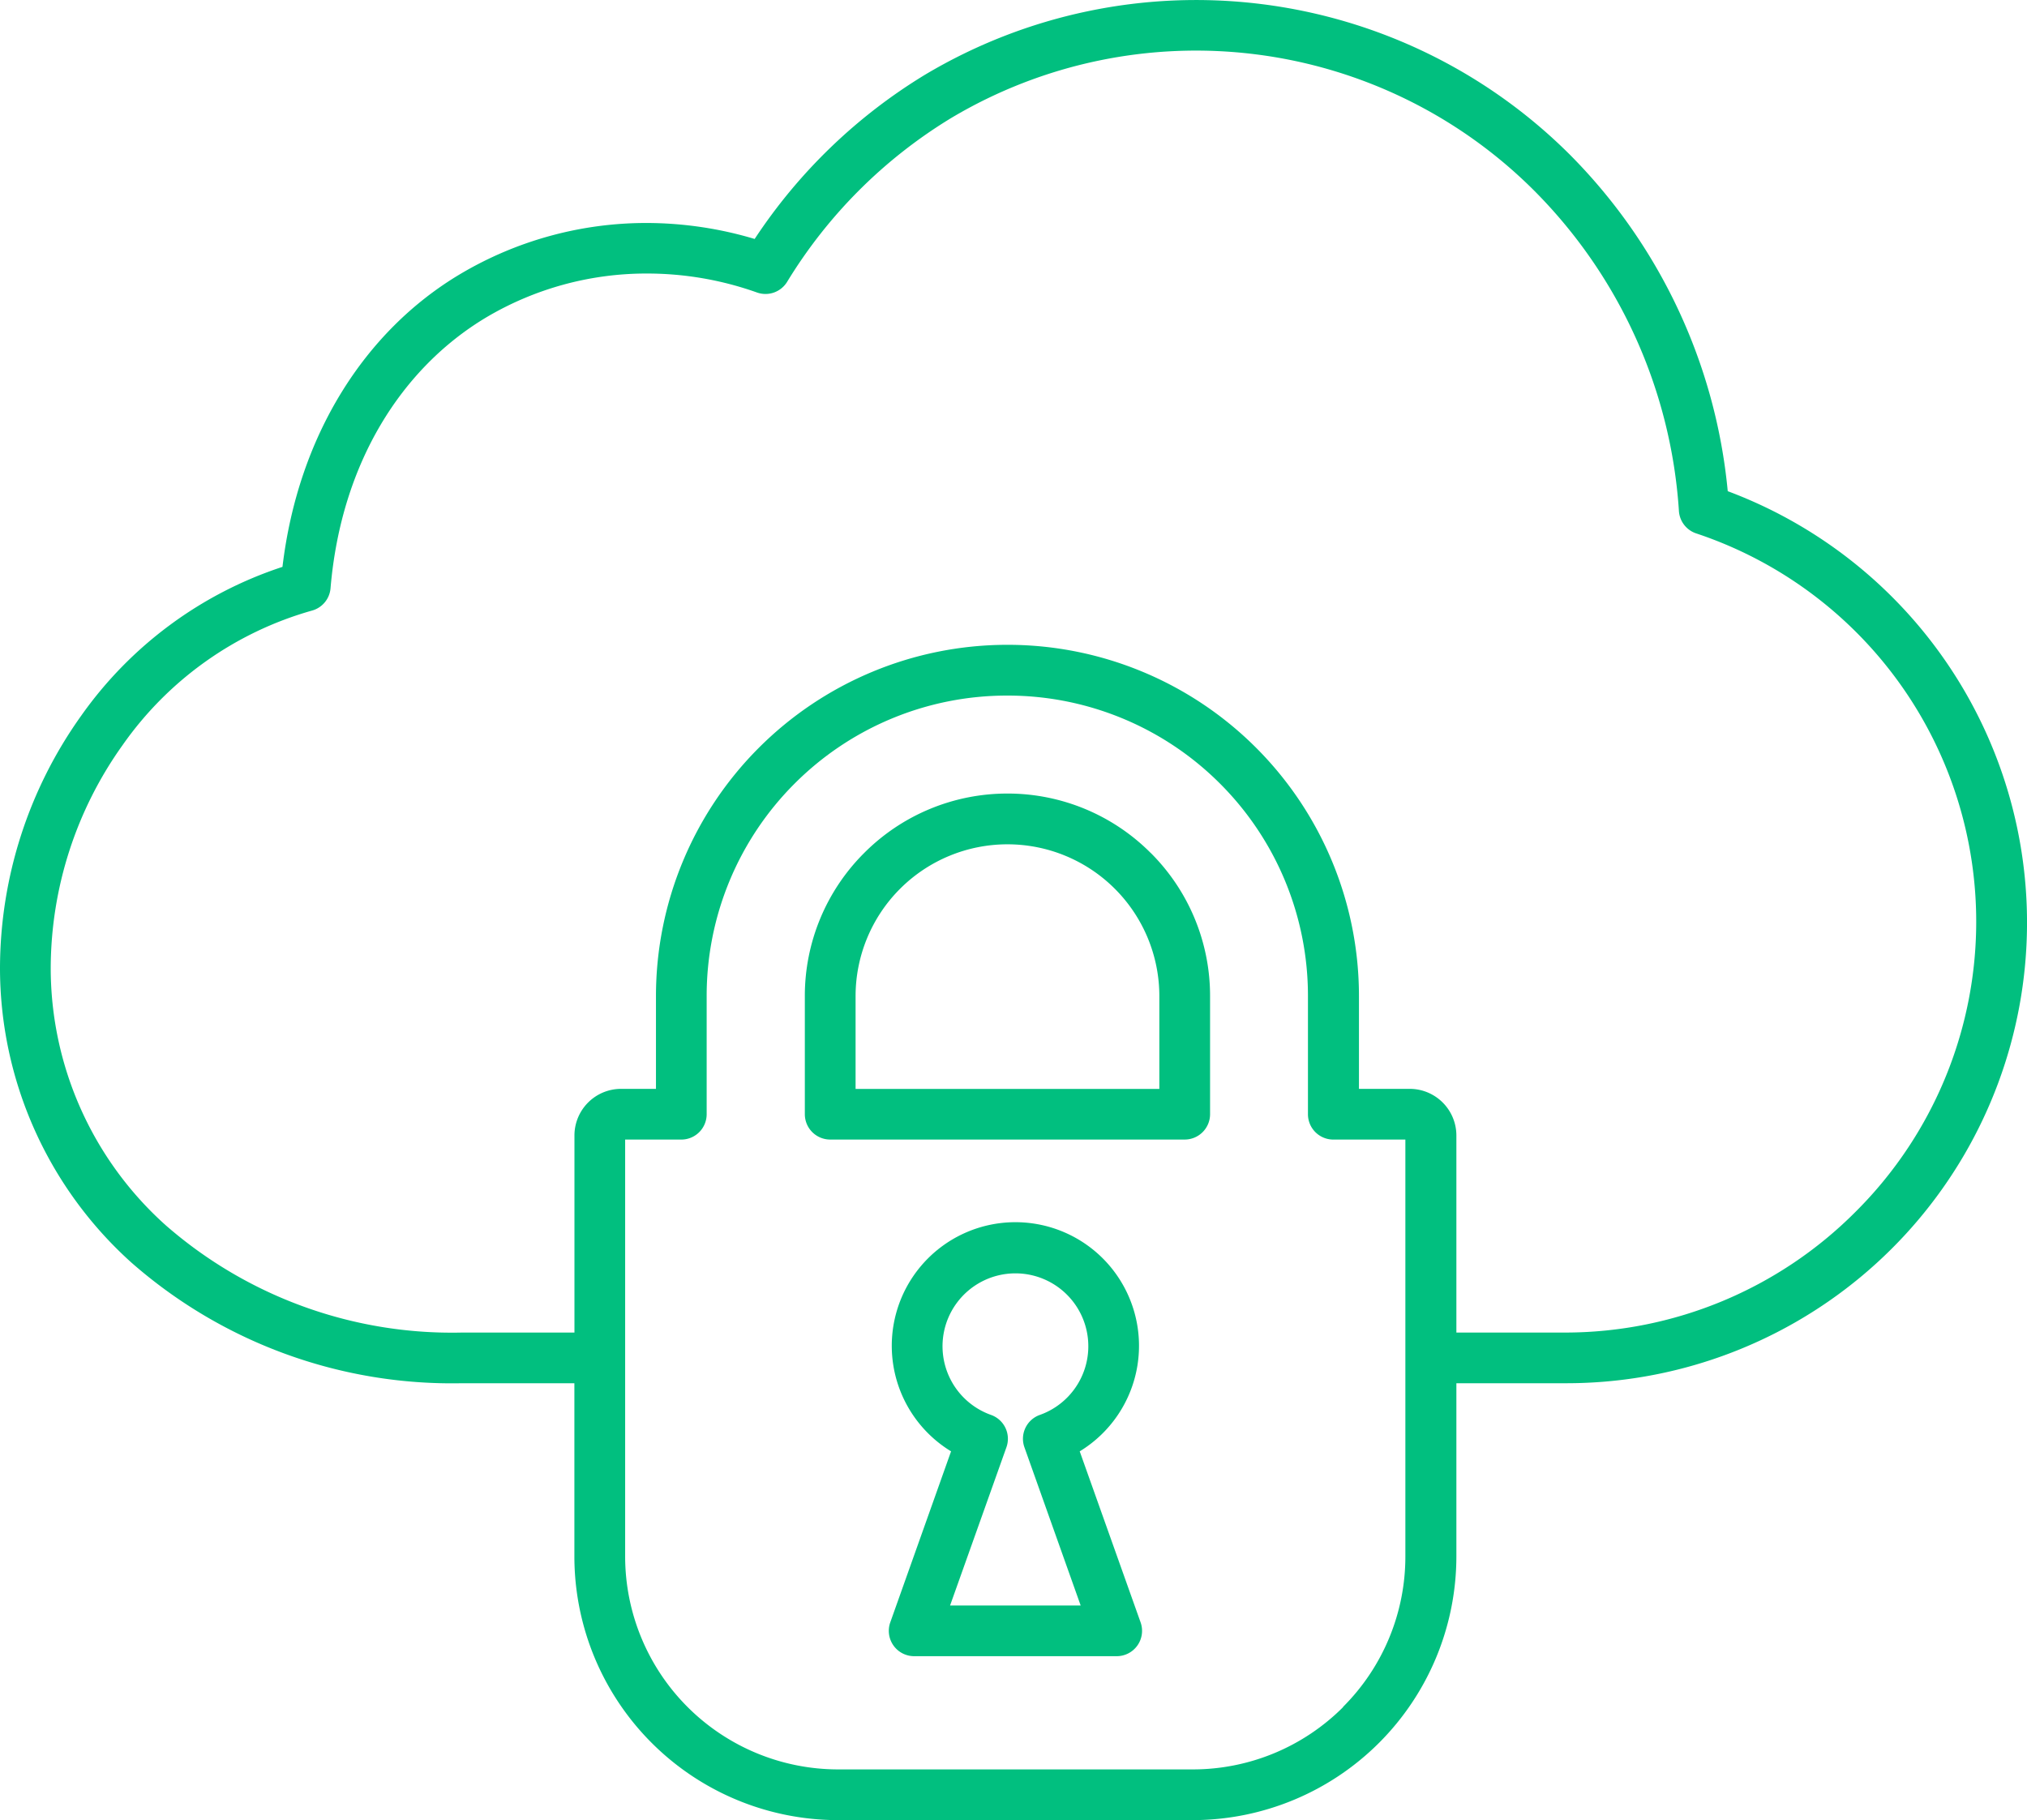 <svg xmlns="http://www.w3.org/2000/svg" xmlns:xlink="http://www.w3.org/1999/xlink" width="92.153" height="82.759" viewBox="0 0 92.153 82.759"><defs><clipPath id="a"><rect width="92.153" height="82.759" fill="#01bf7f"/></clipPath></defs><g transform="translate(0 0)"><g transform="translate(0 0)" clip-path="url(#a)"><path d="M78.548,22.334a25.046,25.046,0,0,0-7.176-15.3,24.053,24.053,0,0,0-29.3-3.647,24.52,24.52,0,0,0-7.763,7.478,17.225,17.225,0,0,0-4.887-.726A16.559,16.559,0,0,0,20.9,12.475c-4.3,2.568-7.343,7.305-8.058,13.3A18.115,18.115,0,0,0,3.7,32.531,19.8,19.8,0,0,0,0,43.99,18.01,18.01,0,0,0,5.975,57.409,22.072,22.072,0,0,0,21,62.894h5.113v7.871A11.994,11.994,0,0,0,38.108,82.759H54.217A12,12,0,0,0,66.211,70.765V62.894h4.938a20.944,20.944,0,0,0,7.4-40.56M61.067,77.615a9.658,9.658,0,0,1-6.85,2.838H38.108a9.688,9.688,0,0,1-9.687-9.688V51.815h2.553a1.153,1.153,0,0,0,1.153-1.153V45.288a13.642,13.642,0,0,1,4-9.661v0a13.641,13.641,0,0,1,9.66-4h.015a13.646,13.646,0,0,1,9.661,4v0a13.642,13.642,0,0,1,4,9.668v5.367a1.153,1.153,0,0,0,1.153,1.153h3.276v18.95a9.658,9.658,0,0,1-2.838,6.85M84.358,55.1A18.643,18.643,0,0,1,71.149,60.59H66.211V51.629a2.122,2.122,0,0,0-2.12-2.12H61.782V45.295A15.974,15.974,0,0,0,45.874,29.319h-.116A15.978,15.978,0,0,0,29.822,45.288v4.221H28.235a2.121,2.121,0,0,0-2.119,2.12V60.59H21A19.781,19.781,0,0,1,7.528,55.706,15.7,15.7,0,0,1,2.306,43.99,17.508,17.508,0,0,1,5.578,33.873a15.732,15.732,0,0,1,8.605-6.11,1.153,1.153,0,0,0,.844-1.016c.485-5.729,3.258-10.019,7.053-12.3a14.263,14.263,0,0,1,7.344-2.01,14.907,14.907,0,0,1,4.992.863,1.152,1.152,0,0,0,1.369-.485,22.278,22.278,0,0,1,7.477-7.46A21.743,21.743,0,0,1,69.74,8.66a22.727,22.727,0,0,1,6.588,14.569,1.152,1.152,0,0,0,.782,1.023A18.606,18.606,0,0,1,84.358,55.1" transform="translate(0 0)" fill="#01bf7f"/><path d="M43.732,58.623a5.62,5.62,0,1,0-5.849,0L35.119,66.4A1.152,1.152,0,0,0,36.2,67.937h9.206A1.152,1.152,0,0,0,46.5,66.4Zm-5.894,7.009L40.4,58.438a1.151,1.151,0,0,0-.7-1.471,3.314,3.314,0,1,1,2.218,0,1.151,1.151,0,0,0-.7,1.471l2.557,7.193Z" transform="translate(5.355 7.368)" fill="#01bf7f"/><path d="M49.533,29.49h0Z" transform="translate(7.567 4.505)" fill="#01bf7f"/><path d="M29.929,29.491h0Z" transform="translate(4.572 4.505)" fill="#01bf7f"/><path d="M47.464,34a9.174,9.174,0,0,0-6.51-2.7h0A9.179,9.179,0,0,0,34.441,34l0,0a9.172,9.172,0,0,0-2.7,6.511v5.368a1.153,1.153,0,0,0,1.153,1.153H49.011a1.153,1.153,0,0,0,1.153-1.153V40.513A9.172,9.172,0,0,0,47.467,34Zm.394,10.73H34.048V40.513a6.905,6.905,0,1,1,13.81,0Z" transform="translate(4.849 4.782)" fill="#01bf7f"/></g></g></svg>